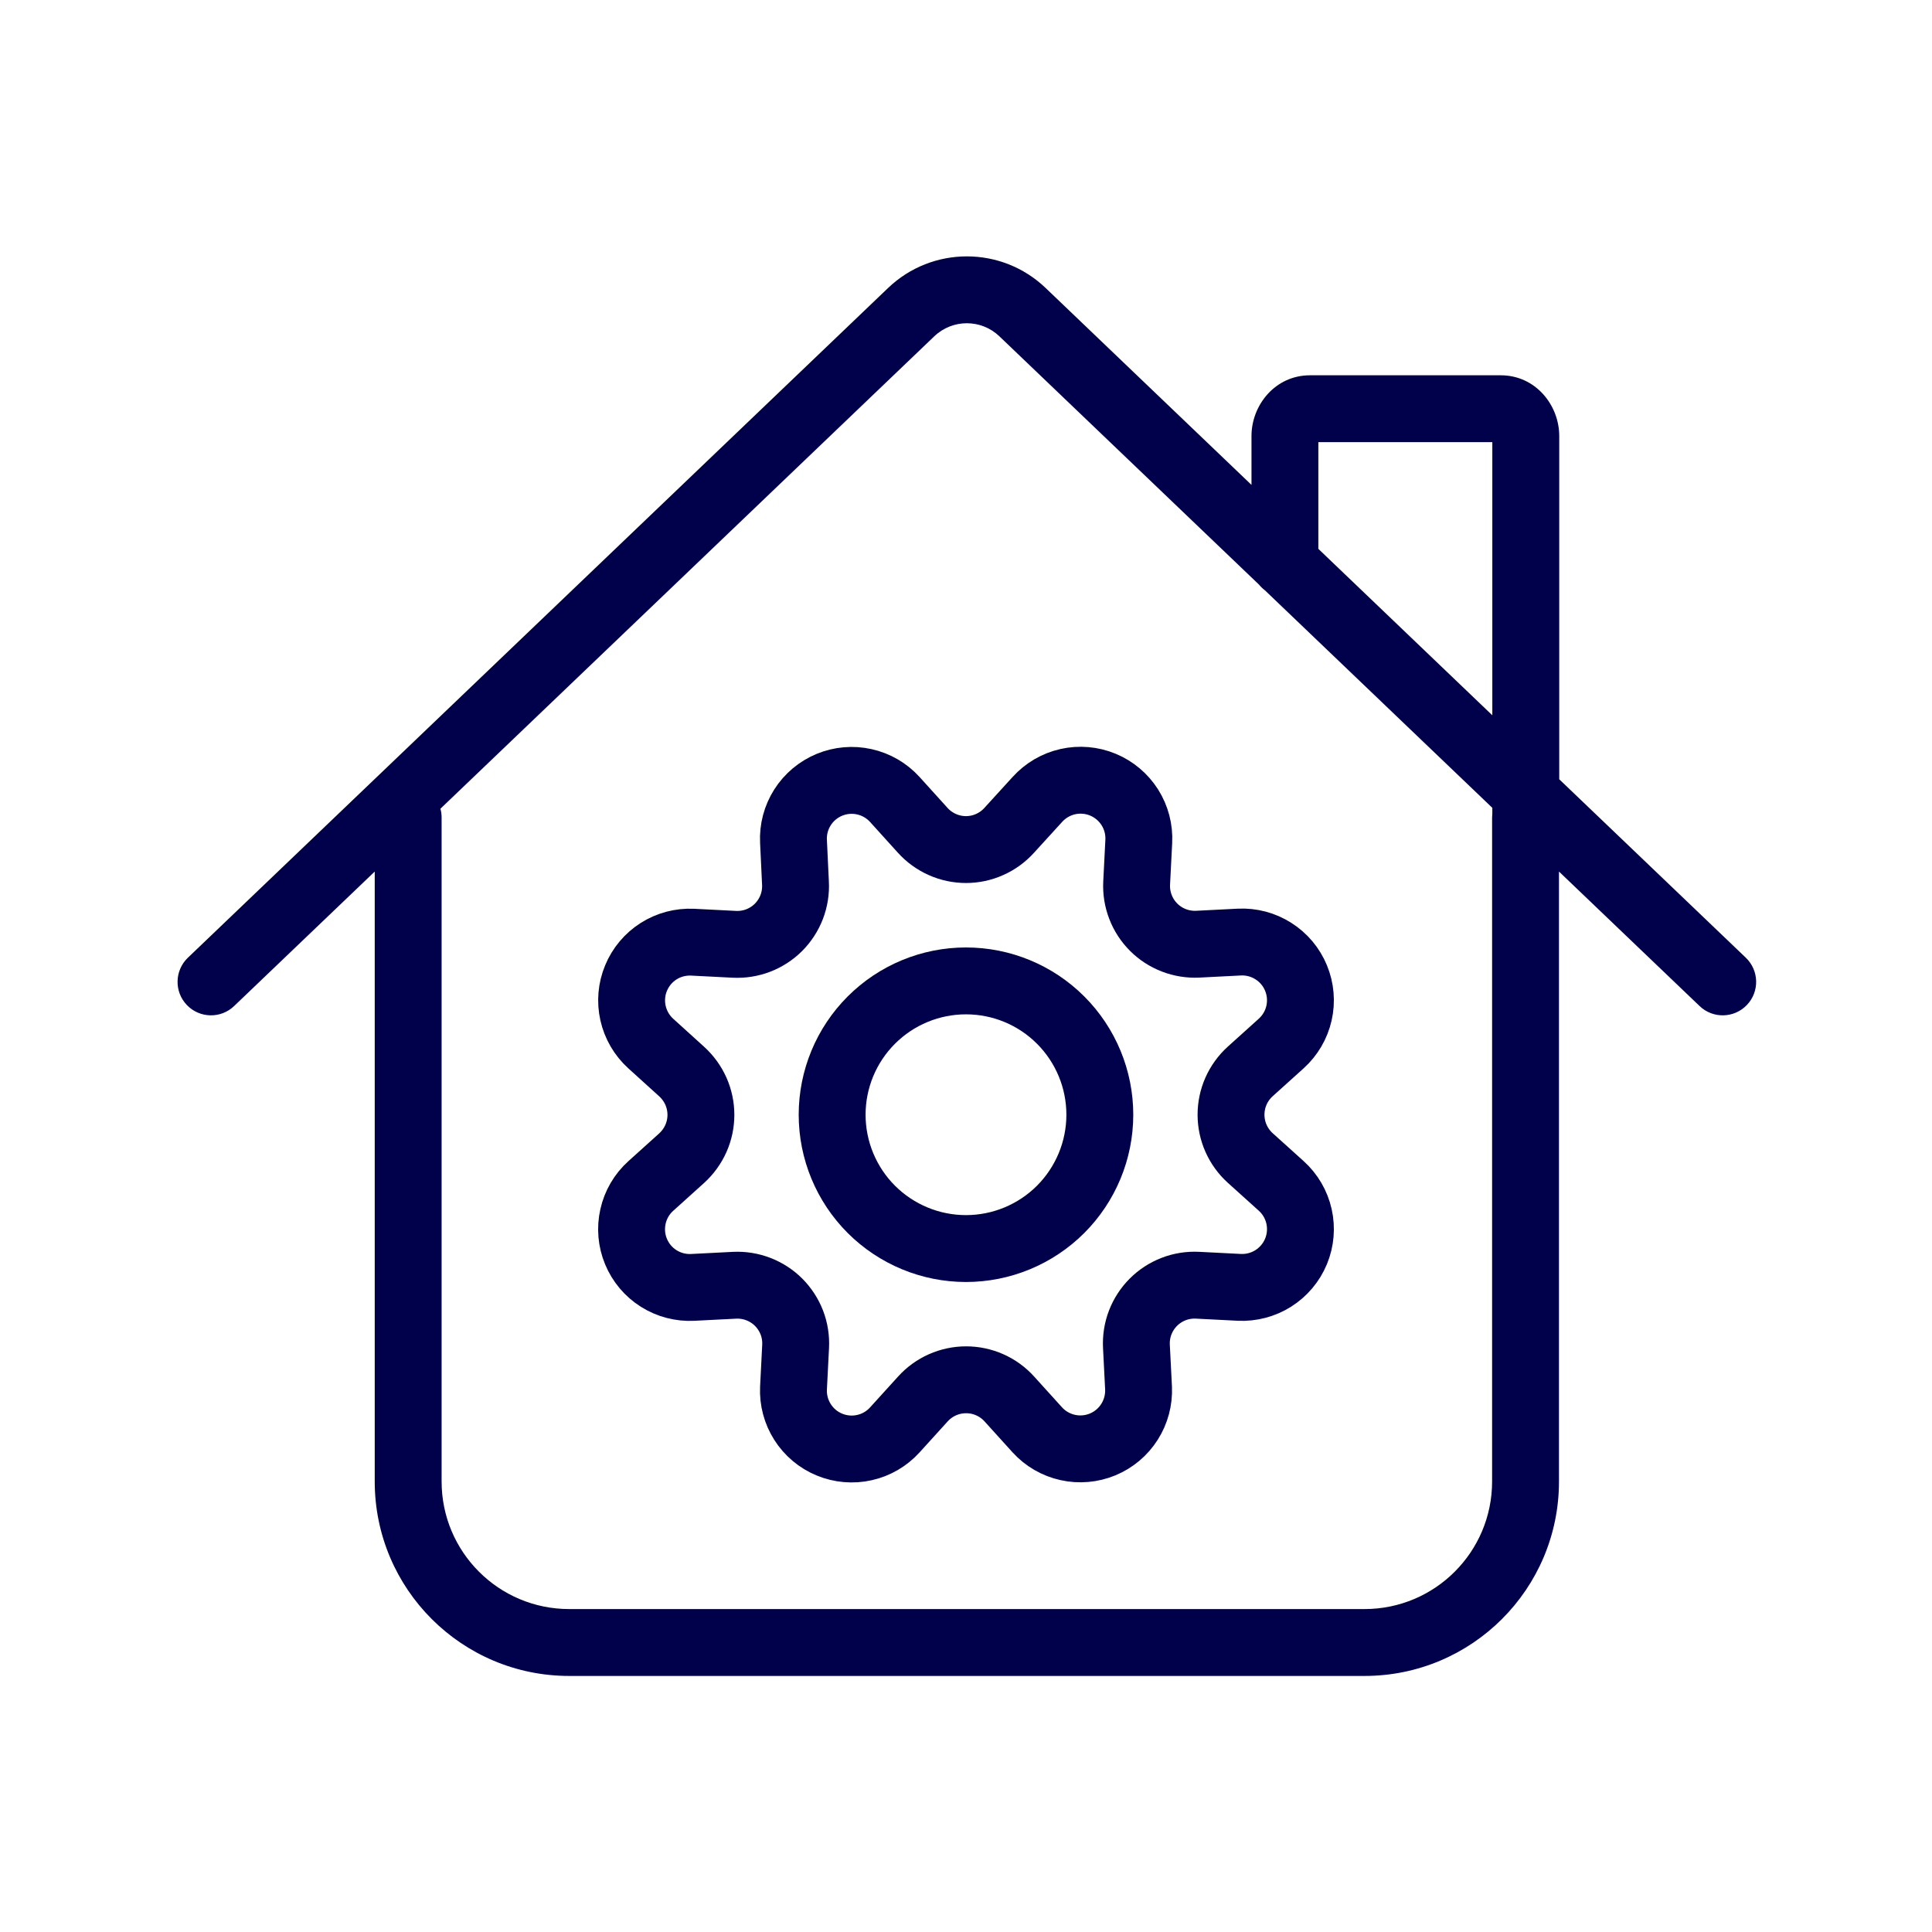 <svg width="52" height="52" viewBox="0 0 52 52" fill="none" xmlns="http://www.w3.org/2000/svg">
<path fill-rule="evenodd" clip-rule="evenodd" d="M26.898 9.051C26.409 8.583 25.637 8.583 25.147 9.051L11.854 21.767C11.875 21.843 11.886 21.923 11.886 22.005V39.875C11.886 41.771 13.423 43.308 15.319 43.308H36.726C38.623 43.308 40.16 41.771 40.16 39.875V22.005C40.16 21.967 40.162 21.93 40.166 21.893V21.743L34.046 15.889C33.987 15.844 33.933 15.793 33.887 15.736L26.898 9.051ZM41.96 23.458L45.745 27.078C46.104 27.422 46.673 27.409 47.017 27.05C47.361 26.691 47.348 26.121 46.989 25.777L41.967 20.974V11.735C41.967 10.905 41.331 10.101 40.392 10.101H35.259C34.32 10.101 33.684 10.905 33.684 11.735V13.051L28.143 7.751C26.957 6.617 25.089 6.617 23.903 7.751L5.057 25.777C4.698 26.121 4.685 26.691 5.029 27.05C5.372 27.409 5.942 27.422 6.301 27.078L10.086 23.458V39.875C10.086 42.765 12.429 45.108 15.319 45.108H36.726C39.617 45.108 41.96 42.765 41.96 39.875V23.458ZM40.166 19.252L35.484 14.773V11.901H40.166V19.252Z" fill="#00004B"/>
<path d="M24.835 22.348C24.982 22.511 25.162 22.641 25.362 22.73C25.563 22.82 25.78 22.866 25.999 22.866C26.219 22.866 26.436 22.82 26.636 22.73C26.837 22.641 27.016 22.511 27.163 22.348L27.921 21.517C28.138 21.277 28.424 21.109 28.739 21.038C29.055 20.967 29.385 20.995 29.684 21.119C29.983 21.243 30.237 21.457 30.41 21.73C30.583 22.004 30.667 22.325 30.65 22.648L30.593 23.768C30.582 23.987 30.617 24.206 30.696 24.41C30.774 24.614 30.895 24.8 31.05 24.955C31.204 25.11 31.39 25.23 31.594 25.309C31.798 25.388 32.017 25.423 32.235 25.413L33.356 25.356C33.679 25.34 33.999 25.424 34.272 25.598C34.546 25.771 34.759 26.024 34.882 26.323C35.006 26.622 35.034 26.952 34.963 27.267C34.892 27.583 34.724 27.869 34.484 28.086L33.65 28.838C33.488 28.985 33.357 29.165 33.268 29.365C33.179 29.566 33.133 29.783 33.133 30.002C33.133 30.222 33.179 30.439 33.268 30.639C33.357 30.84 33.488 31.02 33.65 31.167L34.484 31.919C34.725 32.136 34.892 32.422 34.963 32.738C35.034 33.054 35.006 33.384 34.882 33.683C34.758 33.982 34.544 34.235 34.271 34.408C33.997 34.581 33.677 34.665 33.353 34.649L32.233 34.592C32.014 34.581 31.795 34.615 31.59 34.694C31.385 34.773 31.199 34.894 31.044 35.049C30.889 35.204 30.768 35.39 30.689 35.595C30.61 35.8 30.576 36.019 30.587 36.238L30.644 37.358C30.658 37.68 30.573 37.998 30.4 38.27C30.227 38.542 29.975 38.754 29.678 38.877C29.38 39 29.052 39.029 28.738 38.959C28.423 38.889 28.138 38.725 27.921 38.487L27.167 37.654C27.02 37.491 26.841 37.361 26.64 37.272C26.44 37.183 26.223 37.137 26.003 37.137C25.784 37.137 25.567 37.183 25.366 37.272C25.166 37.361 24.986 37.491 24.839 37.654L24.083 38.487C23.866 38.726 23.581 38.892 23.266 38.962C22.951 39.033 22.622 39.004 22.324 38.881C22.026 38.758 21.773 38.546 21.6 38.273C21.427 38.001 21.342 37.682 21.357 37.36L21.414 36.239C21.425 36.02 21.391 35.801 21.312 35.596C21.233 35.392 21.112 35.206 20.957 35.05C20.802 34.895 20.616 34.775 20.411 34.696C20.206 34.617 19.988 34.582 19.768 34.593L18.648 34.65C18.325 34.667 18.004 34.584 17.73 34.411C17.456 34.239 17.243 33.986 17.119 33.687C16.994 33.388 16.966 33.058 17.037 32.742C17.107 32.426 17.274 32.14 17.514 31.923L18.348 31.171C18.51 31.023 18.64 30.844 18.73 30.643C18.819 30.443 18.865 30.226 18.865 30.006C18.865 29.787 18.819 29.57 18.73 29.369C18.64 29.169 18.51 28.989 18.348 28.842L17.514 28.086C17.275 27.869 17.109 27.583 17.038 27.268C16.967 26.953 16.995 26.624 17.119 26.326C17.242 26.027 17.455 25.774 17.727 25.601C18 25.428 18.32 25.344 18.642 25.359L19.763 25.416C19.982 25.427 20.202 25.393 20.407 25.314C20.612 25.235 20.799 25.114 20.954 24.959C21.109 24.803 21.23 24.616 21.309 24.411C21.387 24.206 21.422 23.986 21.41 23.767L21.357 22.645C21.341 22.323 21.426 22.004 21.599 21.731C21.772 21.459 22.025 21.247 22.323 21.123C22.621 21 22.95 20.971 23.265 21.042C23.58 21.112 23.866 21.278 24.083 21.517L24.835 22.348Z" stroke="#00004B" stroke-width="1.8" stroke-linecap="round" stroke-linejoin="round"/>
<path d="M22.397 30.003C22.397 30.958 22.777 31.874 23.452 32.55C24.128 33.225 25.044 33.605 25.999 33.605C26.955 33.605 27.871 33.225 28.547 32.55C29.222 31.874 29.602 30.958 29.602 30.003C29.602 29.047 29.222 28.131 28.547 27.456C27.871 26.78 26.955 26.401 25.999 26.401C25.044 26.401 24.128 26.78 23.452 27.456C22.777 28.131 22.397 29.047 22.397 30.003V30.003Z" stroke="#00004B" stroke-width="1.8" stroke-linecap="round" stroke-linejoin="round"/>
</svg>
